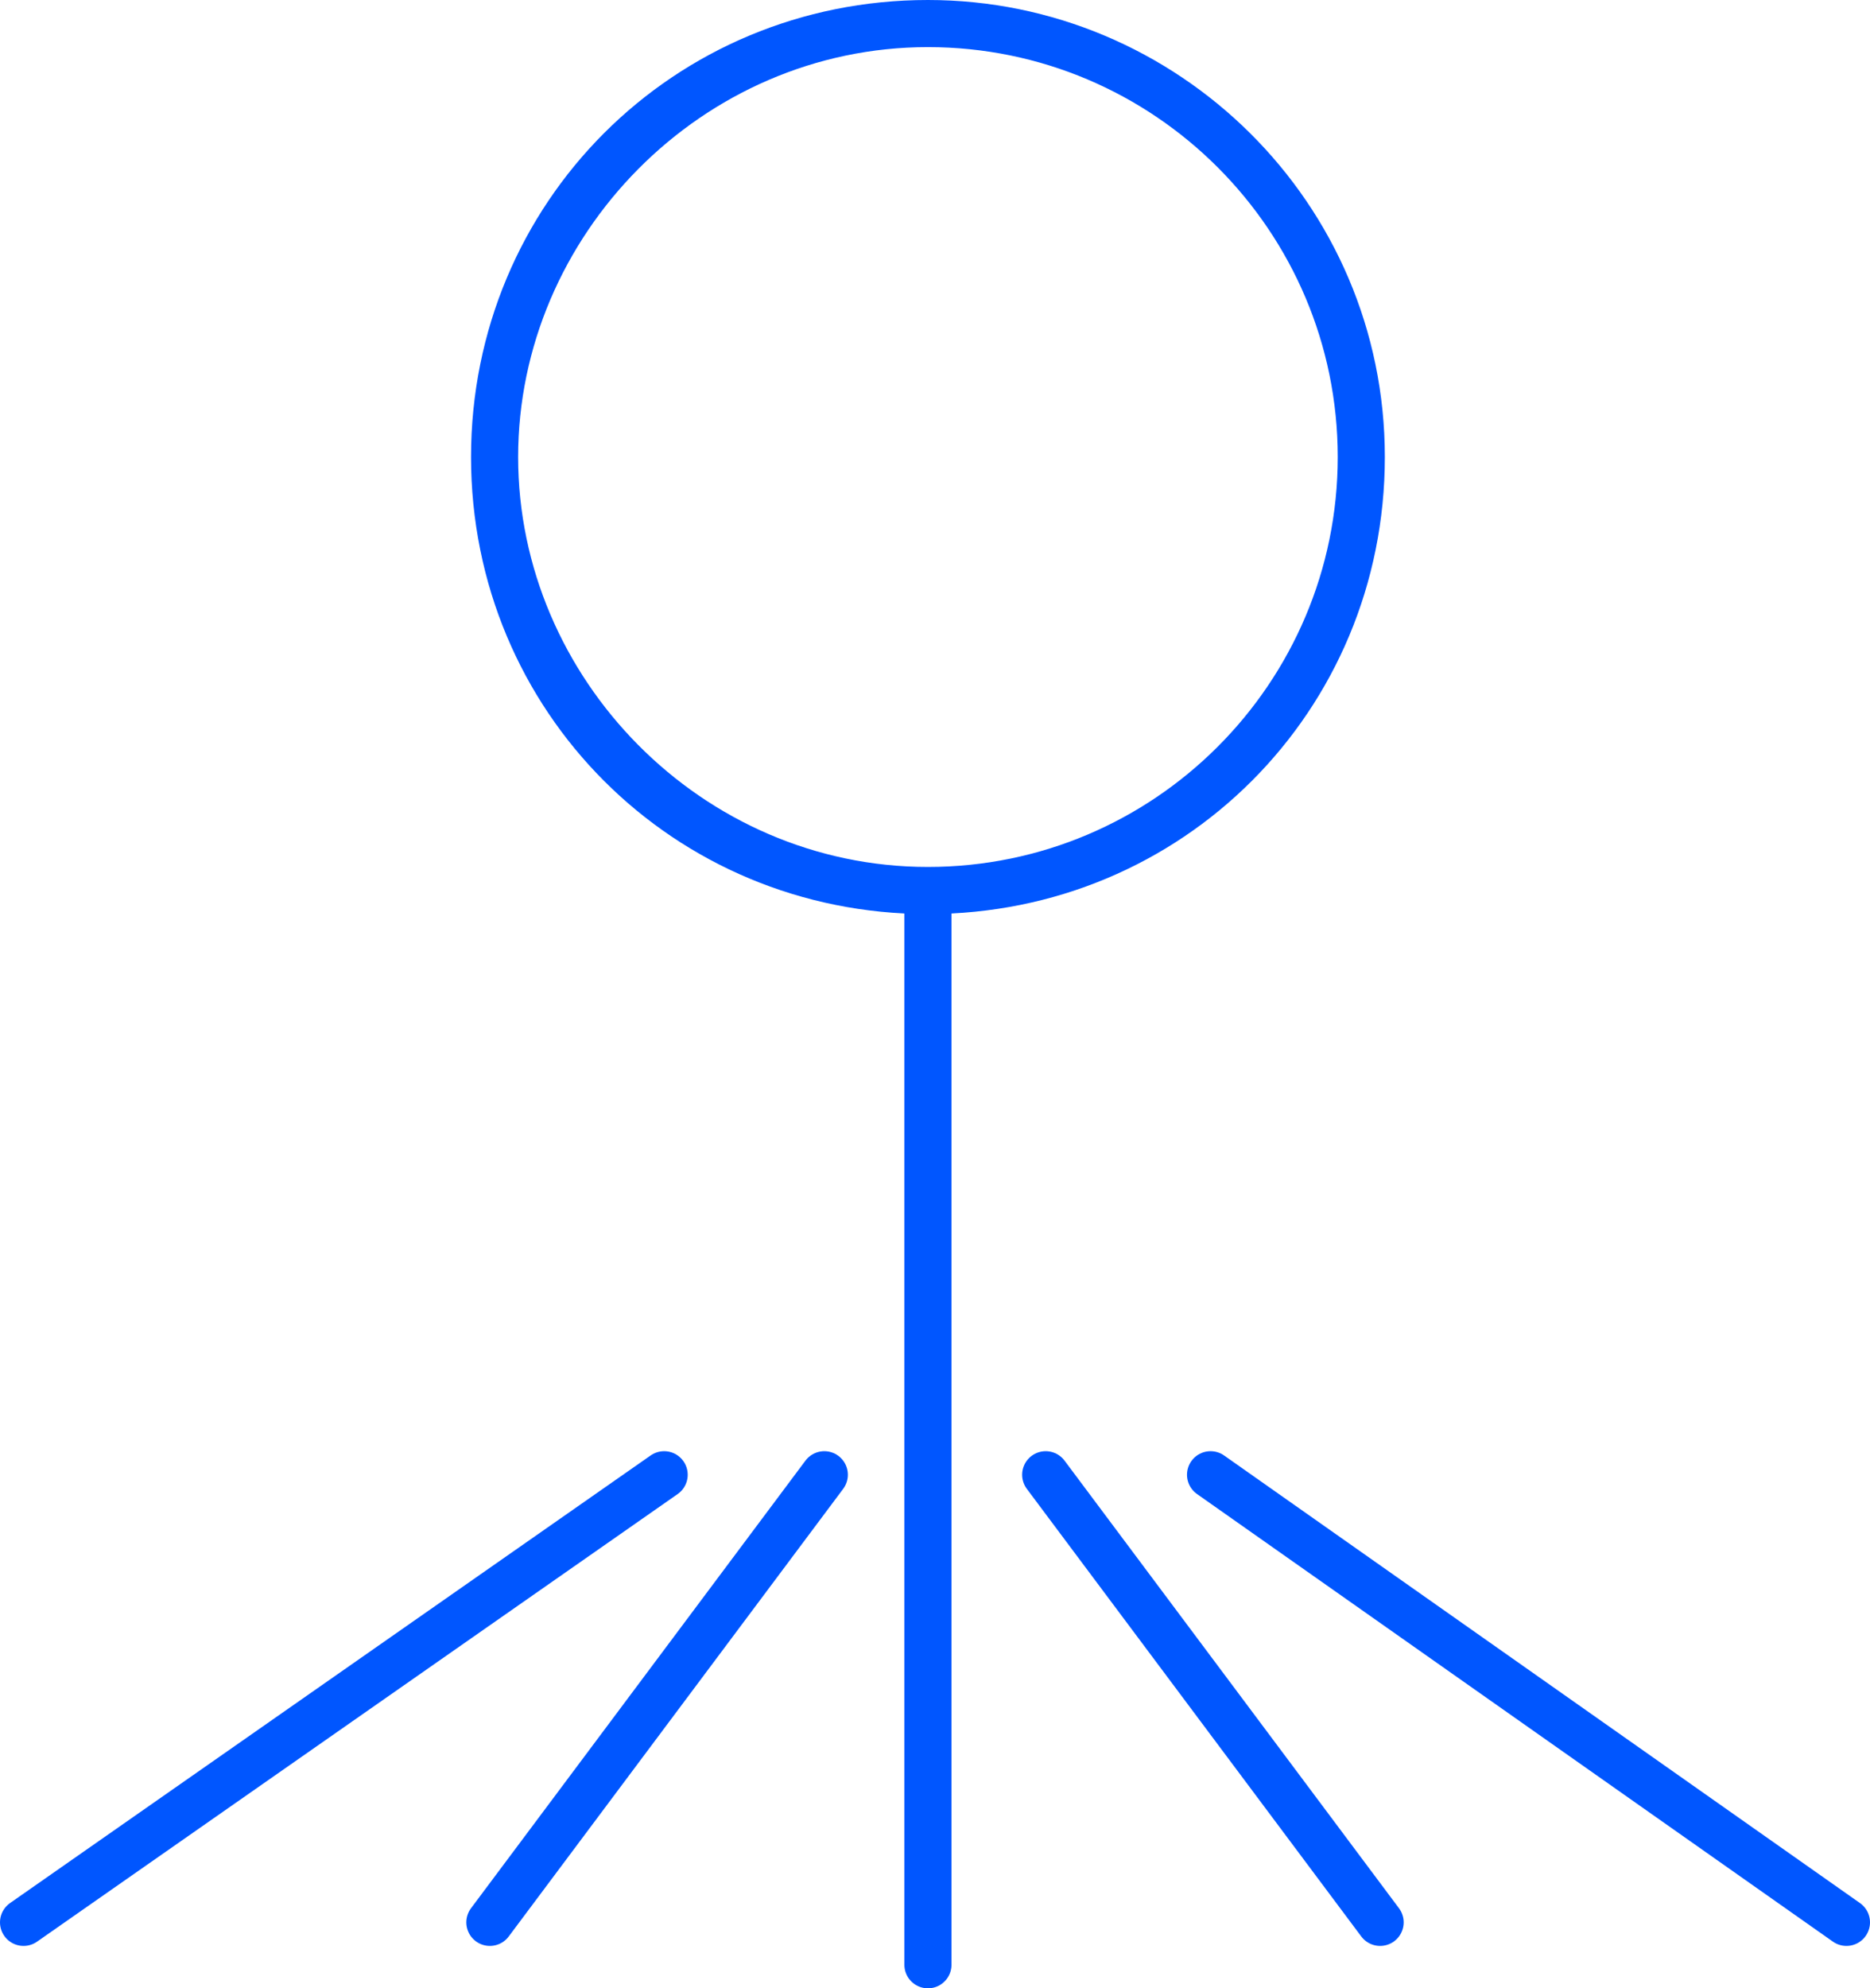 <?xml version="1.0" encoding="utf-8"?>
<!-- Generator: Adobe Illustrator 23.0.4, SVG Export Plug-In . SVG Version: 6.00 Build 0)  -->
<svg version="1.1" id="Layer_1" xmlns="http://www.w3.org/2000/svg" xmlns:xlink="http://www.w3.org/1999/xlink" x="0px" y="0px"
	 viewBox="0 0 39.7 42.2" style="enable-background:new 0 0 39.7 42.2;" xml:space="preserve">
<style type="text/css">
	.st0{fill:#0056FF;}
	.st1{fill:#0056FF;stroke:#0056FF;stroke-linecap:round;stroke-linejoin:round;stroke-miterlimit:10;}
</style>
<g>
	<path class="st0" d="M19.7,1c4.8,0,8.7,3.9,8.7,8.7s-3.9,8.7-8.7,8.7s-8.7-4-8.7-8.7S14.9,1,19.7,1 M19.7,0C14.3,0,10,4.3,10,9.7
		s4.3,9.7,9.7,9.7s9.7-4.3,9.7-9.7S25,0,19.7,0L19.7,0z"/>
</g>
<line class="st1" x1="19.7" y1="19.3" x2="19.7" y2="41.7"/>
<g>
	<line class="st1" x1="25.7" y1="31.3" x2="39.2" y2="40.8"/>
	<line class="st1" x1="29.3" y1="40.8" x2="22.2" y2="31.3"/>
</g>
<g>
	<line class="st1" x1="14.1" y1="31.3" x2="0.5" y2="40.8"/>
	<line class="st1" x1="10.4" y1="40.8" x2="17.5" y2="31.3"/>
</g>
</svg>
